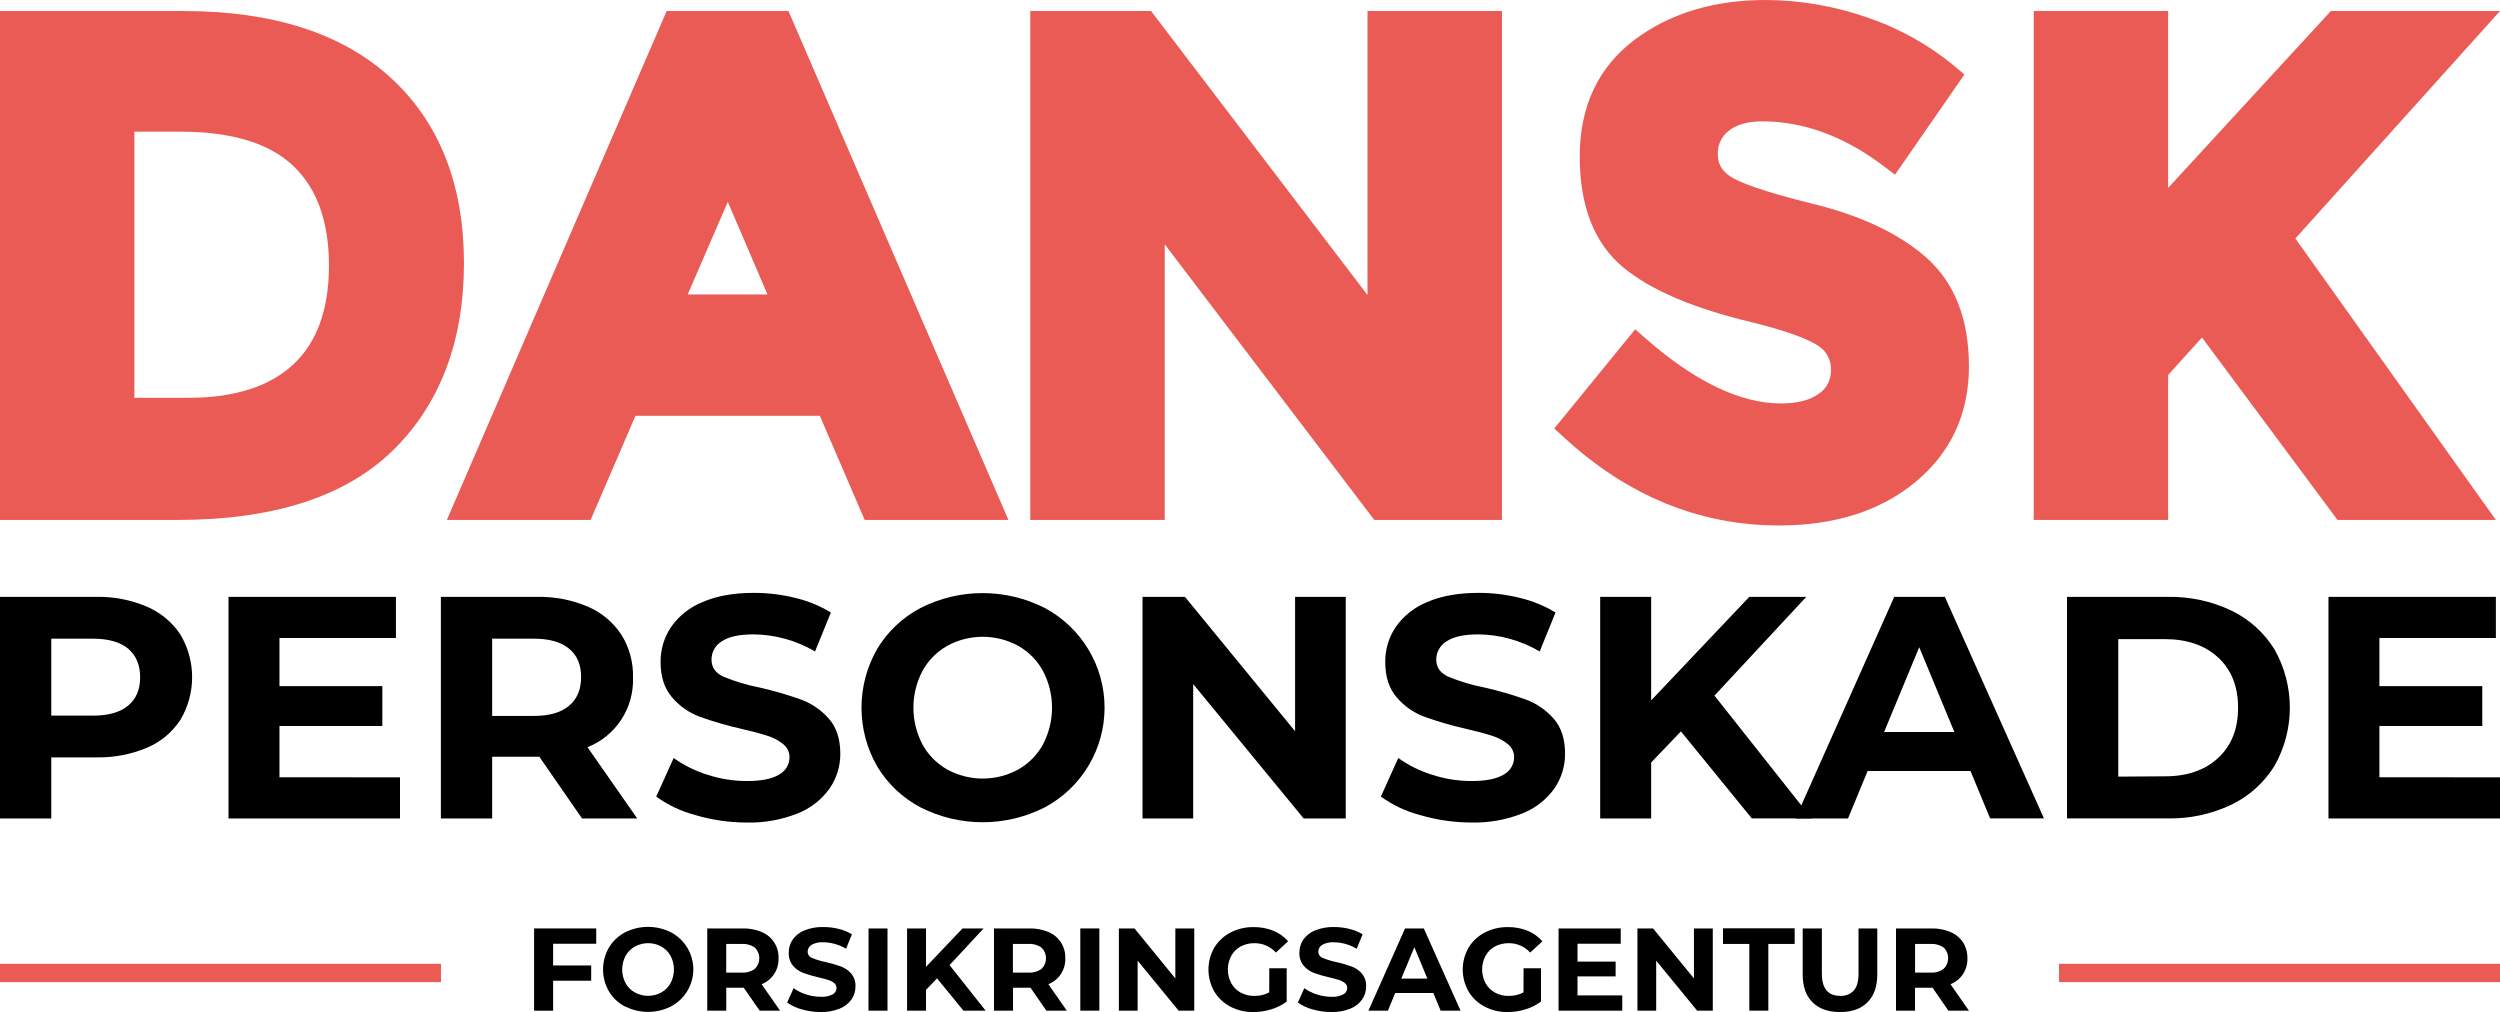 <svg width="800" height="324" viewBox="0 0 800 324" fill="none" xmlns="http://www.w3.org/2000/svg">
<g clip-path="url(#clip0)">
<path d="M125 24.85C109.58 10.7 87.3 3.53 58.81 3.53H0V166.38H57C87.45 166.38 110.55 158.92 125.65 144.2C140.75 129.48 148.47 109.26 148.47 84.2C148.47 59.14 140.61 39.1 125 24.85ZM43 42.14H57.9C74.17 42.14 86.27 45.86 93.9 53.14C101.53 60.42 105.27 71.14 105.27 85.03C105.27 98.92 101.46 109.48 93.94 116.54C86.42 123.6 75.12 127.29 60.58 127.29H43V42.14Z" fill="#EB5B56"/>
<path d="M213.33 3.53L143 166.38H189L203.35 133.06H262.35L276.7 166.38H322.7L252.3 3.53H213.33ZM245.6 94.23H220.06L232.9 64.6L245.6 94.23Z" fill="#EB5B56"/>
<path d="M437.6 94.4L368.34 3.53H329.69V166.38H372.72V78.19L439.77 166.38H480.63V3.53H437.6V94.4Z" fill="#EB5B56"/>
<path d="M580.52 65.33C562.96 61.01 556.31 58.16 553.82 56.53C550.97 54.67 549.7 52.48 549.7 49.43C549.63 48.002 549.9 46.578 550.49 45.275C551.079 43.973 551.971 42.829 553.09 41.94C555.6 39.88 559.25 38.83 563.94 38.83C577.18 38.83 590.26 43.66 602.82 53.19L606.4 55.9L628.62 23.84L625.62 21.32C617.253 14.339 607.655 8.984 597.32 5.53C586.927 1.911 576.005 0.042 565 0C548.37 0 534.25 4.3 523 12.78C511.39 21.55 505.51 34.1 505.51 50.09C505.51 66.08 510.23 77.96 519.51 85.63C528.51 93 542 98.69 560.7 103.15C574.08 106.45 579.65 109.15 581.96 110.75C583.213 111.556 584.234 112.674 584.925 113.994C585.616 115.314 585.952 116.791 585.9 118.28C585.967 119.755 585.664 121.223 585.017 122.551C584.371 123.878 583.402 125.023 582.2 125.88C579.38 128.01 575.2 129.1 569.89 129.1C556.89 129.1 542.34 122.1 526.61 108.31L523.26 105.38L497.36 137.12L500.36 139.86C520.65 158.63 543.83 168.15 569.26 168.15C587.13 168.15 601.83 163.47 612.94 154.25C624.3 144.83 630.06 132.39 630.06 117.25C630.06 102.11 625.49 90.51 616.48 82.48C607.86 74.87 595.78 69.09 580.52 65.33Z" fill="#EB5B56"/>
<path d="M761.86 114.69C749.35 97.09 740.17 84.21 734.51 76.32L800 3.53H745.87L693.8 60.14V3.53H650.8V166.38H693.8V120L704.63 108L748 166.38H798.7L793.82 159.58C786.773 149.727 776.12 134.763 761.86 114.69Z" fill="#EB5B56"/>
<path d="M800 308.42H658.89V314.27H800V308.42Z" fill="#EB5B56"/>
<path d="M141.11 308.42H0V314.27H141.11V308.42Z" fill="#EB5B56"/>
<path d="M47.05 194.15C51.402 196.015 55.115 199.112 57.73 203.06C60.184 207.188 61.48 211.902 61.48 216.705C61.48 221.508 60.184 226.222 57.73 230.35C55.135 234.318 51.417 237.424 47.05 239.27C41.874 241.436 36.3 242.489 30.69 242.36H16.41V261.9H0V191H30.69C36.306 190.869 41.885 191.943 47.05 194.15V194.15ZM41 225.8C43.567 223.667 44.85 220.643 44.85 216.73C44.85 212.817 43.567 209.763 41 207.57C38.433 205.443 34.687 204.38 29.76 204.38H16.41V229H29.78C34.707 229 38.447 227.933 41 225.8Z" fill="black"/>
<path d="M128 248.74V261.9H73.12V191H126.7V204.16H89.43V219.56H122.35V232.32H89.43V248.73L128 248.74Z" fill="black"/>
<path d="M186.25 261.9L172.58 242.15H157.49V261.9H141.08V191H171.77C177.385 190.866 182.964 191.936 188.13 194.14C192.482 196.006 196.195 199.102 198.81 203.05C201.377 207.139 202.681 211.894 202.56 216.72C202.75 221.5 201.452 226.222 198.844 230.233C196.236 234.243 192.447 237.345 188 239.11L203.9 261.9H186.25ZM182.1 207.57C179.533 205.443 175.787 204.38 170.86 204.38H157.49V229.09H170.86C175.787 229.09 179.533 228.01 182.1 225.85C184.667 223.69 185.95 220.65 185.95 216.73C185.983 212.75 184.7 209.697 182.1 207.57Z" fill="black"/>
<path d="M222.56 260.84C218.045 259.652 213.787 257.642 210 254.91L215.57 242.56C218.871 244.921 222.531 246.735 226.41 247.93C230.466 249.251 234.704 249.926 238.97 249.93C243.637 249.93 247.08 249.24 249.3 247.86C250.304 247.328 251.145 246.534 251.733 245.562C252.321 244.59 252.635 243.476 252.64 242.34C252.649 241.532 252.473 240.733 252.127 240.004C251.78 239.274 251.272 238.633 250.64 238.13C249.138 236.919 247.417 236.009 245.57 235.45C243.51 234.78 240.73 234.03 237.22 233.22C232.722 232.209 228.291 230.923 223.95 229.37C220.517 228.101 217.467 225.973 215.09 223.19C212.623 220.357 211.39 216.577 211.39 211.85C211.347 207.868 212.511 203.967 214.73 200.66C217.241 197.07 220.744 194.29 224.81 192.66C229.303 190.7 234.79 189.72 241.27 189.72C245.743 189.715 250.2 190.259 254.54 191.34C258.54 192.293 262.366 193.865 265.88 196L260.81 208.46C254.847 204.953 248.068 203.07 241.15 203C236.55 203 233.157 203.743 230.97 205.23C229.958 205.837 229.122 206.699 228.545 207.728C227.968 208.758 227.67 209.92 227.68 211.1C227.68 213.533 228.943 215.34 231.47 216.52C235.208 218.075 239.095 219.245 243.07 220.01C247.565 221.033 251.996 222.319 256.34 223.86C259.75 225.123 262.795 227.212 265.2 229.94C267.66 232.707 268.893 236.453 268.9 241.18C268.925 245.137 267.739 249.007 265.5 252.27C262.952 255.865 259.416 258.644 255.32 260.27C250.078 262.364 244.463 263.365 238.82 263.21C233.315 263.196 227.84 262.398 222.56 260.84V260.84Z" fill="black"/>
<path d="M294.57 258.36C288.828 255.342 284.026 250.803 280.69 245.24C277.407 239.524 275.68 233.047 275.68 226.455C275.68 219.863 277.407 213.386 280.69 207.67C284.026 202.107 288.828 197.568 294.57 194.55C300.728 191.421 307.538 189.79 314.445 189.79C321.352 189.79 328.162 191.421 334.32 194.55C340.102 197.634 344.938 202.232 348.309 207.852C351.681 213.471 353.462 219.901 353.462 226.455C353.462 233.008 351.681 239.439 348.309 245.058C344.938 250.678 340.102 255.276 334.32 258.36C328.162 261.489 321.352 263.12 314.445 263.12C307.538 263.12 300.728 261.489 294.57 258.36V258.36ZM325.81 246.25C329.16 244.362 331.914 241.573 333.76 238.2C335.658 234.576 336.65 230.546 336.65 226.455C336.65 222.364 335.658 218.334 333.76 214.71C331.914 211.337 329.16 208.548 325.81 206.66C322.331 204.763 318.432 203.769 314.47 203.769C310.508 203.769 306.609 204.763 303.13 206.66C299.78 208.548 297.026 211.337 295.18 214.71C293.282 218.334 292.29 222.364 292.29 226.455C292.29 230.546 293.282 234.576 295.18 238.2C297.026 241.573 299.78 244.362 303.13 246.25C306.609 248.147 310.508 249.14 314.47 249.14C318.432 249.14 322.331 248.147 325.81 246.25Z" fill="black"/>
<path d="M430.64 191V261.9H417.17L381.82 218.9V261.9H365.61V191H379.19L414.43 234V191H430.64Z" fill="black"/>
<path d="M454.49 260.84C449.957 259.658 445.682 257.647 441.88 254.91L447.45 242.56C450.751 244.921 454.411 246.735 458.29 247.93C462.346 249.251 466.584 249.926 470.85 249.93C475.517 249.93 478.96 249.24 481.18 247.86C482.183 247.326 483.022 246.532 483.61 245.56C484.198 244.588 484.513 243.476 484.52 242.34C484.53 241.532 484.355 240.733 484.009 240.003C483.662 239.273 483.153 238.632 482.52 238.13C481.023 236.917 479.304 236.007 477.46 235.45C475.4 234.78 472.61 234.03 469.1 233.22C464.606 232.208 460.178 230.922 455.84 229.37C452.405 228.099 449.352 225.972 446.97 223.19C444.51 220.357 443.28 216.577 443.28 211.85C443.237 207.868 444.401 203.967 446.62 200.66C449.131 197.07 452.634 194.29 456.7 192.66C461.187 190.7 466.67 189.72 473.15 189.72C477.623 189.713 482.08 190.257 486.42 191.34C490.423 192.293 494.252 193.865 497.77 196L492.7 208.46C486.745 204.958 479.978 203.075 473.07 203C468.483 203 465.09 203.743 462.89 205.23C461.88 205.839 461.045 206.7 460.468 207.73C459.891 208.759 459.592 209.92 459.6 211.1C459.6 213.533 460.867 215.34 463.4 216.52C467.138 218.073 471.025 219.239 475 220C479.495 221.023 483.926 222.309 488.27 223.85C491.68 225.113 494.725 227.202 497.13 229.93C499.59 232.697 500.82 236.443 500.82 241.17C500.849 245.126 499.666 248.996 497.43 252.26C494.882 255.855 491.346 258.634 487.25 260.26C482.005 262.355 476.386 263.356 470.74 263.2C465.239 263.188 459.767 262.393 454.49 260.84Z" fill="black"/>
<path d="M537.89 234.05L528.37 244V261.9H512.06V191H528.37V224.12L559.77 191H578L548.63 222.6L579.72 261.89H560.58L537.89 234.05Z" fill="black"/>
<path d="M630.56 246.71H597.65L591.37 261.9H574.55L606.15 191H622.36L654.06 261.89H636.84L630.56 246.71ZM625.4 234.25L614.15 207.11L602.91 234.25H625.4Z" fill="black"/>
<path d="M661.45 191H693.66C700.713 190.86 707.701 192.366 714.07 195.4C719.748 198.141 724.525 202.447 727.84 207.81C731.058 213.493 732.75 219.914 732.75 226.445C732.75 232.976 731.058 239.396 727.84 245.08C724.525 250.443 719.748 254.749 714.07 257.49C707.701 260.524 700.713 262.03 693.66 261.89H661.45V191ZM692.85 248.42C699.943 248.42 705.61 246.447 709.85 242.5C714.09 238.553 716.2 233.2 716.18 226.44C716.18 219.693 714.07 214.36 709.85 210.44C705.63 206.52 699.963 204.547 692.85 204.52H677.85V248.52L692.85 248.42Z" fill="black"/>
<path d="M800 248.74V261.9H745.11V191H798.68V204.16H761.41V219.56H794.33V232.32H761.41V248.73L800 248.74Z" fill="black"/>
<path d="M177 302V308.95H189.18V313.83H177V323.42H170.91V297.1H190.79V302H177Z" fill="black"/>
<path d="M200 322.09C197.87 320.973 196.088 319.292 194.85 317.23C193.621 315.102 192.974 312.688 192.974 310.23C192.974 307.773 193.621 305.358 194.85 303.23C196.088 301.165 197.869 299.481 200 298.36C202.286 297.203 204.813 296.6 207.375 296.6C209.937 296.6 212.464 297.203 214.75 298.36C216.898 299.503 218.695 301.208 219.949 303.294C221.202 305.379 221.864 307.767 221.864 310.2C221.864 312.633 221.202 315.021 219.949 317.106C218.695 319.192 216.898 320.898 214.75 322.04C212.466 323.204 209.939 323.81 207.375 323.81C204.811 323.81 202.284 323.204 200 322.04V322.09ZM211.59 317.6C212.852 316.902 213.892 315.862 214.59 314.6C215.293 313.254 215.66 311.758 215.66 310.24C215.66 308.722 215.293 307.226 214.59 305.88C213.89 304.619 212.851 303.58 211.59 302.88C210.3 302.178 208.854 301.81 207.385 301.81C205.916 301.81 204.47 302.178 203.18 302.88C201.916 303.575 200.875 304.616 200.18 305.88C199.471 307.224 199.1 308.721 199.1 310.24C199.1 311.76 199.471 313.256 200.18 314.6C200.874 315.865 201.915 316.906 203.18 317.6C204.47 318.302 205.916 318.67 207.385 318.67C208.854 318.67 210.3 318.302 211.59 317.6V317.6Z" fill="black"/>
<path d="M243.1 323.41L238 316.08H232.4V323.41H226.32V297.1H237.7C239.783 297.053 241.852 297.448 243.77 298.26C245.414 298.943 246.809 300.114 247.767 301.614C248.725 303.114 249.201 304.871 249.13 306.65C249.199 308.423 248.715 310.174 247.746 311.661C246.777 313.148 245.37 314.297 243.72 314.95L249.62 323.41H243.1ZM241.56 303.24C240.347 302.379 238.874 301.962 237.39 302.06H232.39V311.23H237.39C238.878 311.331 240.354 310.906 241.56 310.03C242.012 309.588 242.371 309.06 242.616 308.477C242.862 307.894 242.988 307.267 242.988 306.635C242.988 306.003 242.862 305.376 242.616 304.793C242.371 304.211 242.012 303.682 241.56 303.24V303.24Z" fill="black"/>
<path d="M256.57 323C254.889 322.563 253.302 321.821 251.89 320.81L253.96 316.22C255.178 317.097 256.528 317.772 257.96 318.22C259.465 318.712 261.037 318.965 262.62 318.97C263.946 319.062 265.272 318.797 266.46 318.2C266.833 318.003 267.145 317.708 267.364 317.347C267.582 316.986 267.698 316.572 267.7 316.15C267.7 315.853 267.633 315.56 267.505 315.292C267.377 315.023 267.191 314.787 266.96 314.6C266.406 314.145 265.767 313.805 265.08 313.6C264.32 313.35 263.29 313.07 261.98 312.77C260.312 312.396 258.669 311.918 257.06 311.34C255.787 310.868 254.655 310.08 253.77 309.05C252.811 307.863 252.323 306.364 252.4 304.84C252.383 303.363 252.815 301.916 253.64 300.69C254.574 299.365 255.874 298.34 257.38 297.74C259.32 296.96 261.4 296.589 263.49 296.65C265.148 296.648 266.801 296.85 268.41 297.25C269.895 297.603 271.316 298.187 272.62 298.98L270.74 303.6C268.534 302.283 266.02 301.569 263.45 301.53C262.136 301.438 260.824 301.726 259.67 302.36C259.295 302.587 258.986 302.907 258.772 303.289C258.558 303.671 258.447 304.102 258.45 304.54C258.451 304.978 258.587 305.405 258.839 305.763C259.091 306.121 259.448 306.392 259.86 306.54C261.246 307.118 262.686 307.553 264.16 307.84C265.832 308.213 267.478 308.691 269.09 309.27C270.355 309.732 271.484 310.506 272.37 311.52C273.341 312.686 273.834 314.176 273.75 315.69C273.762 317.16 273.322 318.598 272.49 319.81C271.54 321.136 270.227 322.16 268.71 322.76C266.763 323.538 264.676 323.909 262.58 323.85C260.546 323.855 258.522 323.569 256.57 323Z" fill="black"/>
<path d="M277.94 297.1H284V323.41H277.91L277.94 297.1Z" fill="black"/>
<path d="M299.85 313.07L296.32 316.76V323.41H290.26V297.1H296.32V309.39L308 297.1H314.76L303.86 308.83L315.4 323.41H308.3L299.85 313.07Z" fill="black"/>
<path d="M334.84 323.41L329.77 316.08H324.17V323.41H318.08V297.1H329.47C331.553 297.053 333.621 297.449 335.54 298.26C337.181 298.946 338.573 300.117 339.529 301.617C340.485 303.116 340.96 304.873 340.89 306.65C340.959 308.423 340.475 310.174 339.506 311.661C338.537 313.148 337.13 314.297 335.48 314.95L341.38 323.41H334.84ZM333.3 303.24C332.088 302.377 330.615 301.96 329.13 302.06H324.13V311.23H329.13C330.618 311.335 332.095 310.909 333.3 310.03C333.752 309.588 334.111 309.059 334.356 308.476C334.602 307.893 334.728 307.267 334.728 306.635C334.728 306.002 334.602 305.376 334.356 304.793C334.111 304.21 333.752 303.682 333.3 303.24V303.24Z" fill="black"/>
<path d="M345.7 297.1H351.79V323.41H345.7V297.1Z" fill="black"/>
<path d="M382.16 297.1V323.41H377.16L364.04 307.41V323.41H358.04V297.1H363.04L376.11 313.1V297.1H382.16Z" fill="black"/>
<path d="M406.17 309.84H411.74V320.51C410.232 321.627 408.54 322.469 406.74 323C404.899 323.565 402.985 323.855 401.06 323.86C398.496 323.902 395.962 323.3 393.69 322.11C391.565 320.997 389.79 319.319 388.56 317.26C387.345 315.127 386.706 312.715 386.706 310.26C386.706 307.805 387.345 305.393 388.56 303.26C389.802 301.199 391.592 299.524 393.73 298.42C396.027 297.231 398.583 296.629 401.17 296.67C403.319 296.642 405.453 297.036 407.45 297.83C409.275 298.571 410.899 299.732 412.19 301.22L408.28 304.82C407.421 303.867 406.37 303.107 405.196 302.59C404.023 302.073 402.753 301.811 401.47 301.82C399.916 301.791 398.379 302.152 397 302.87C395.732 303.56 394.69 304.602 394 305.87C393.285 307.217 392.911 308.719 392.911 310.245C392.911 311.77 393.285 313.273 394 314.62C394.696 315.884 395.736 316.924 397 317.62C398.356 318.352 399.879 318.721 401.42 318.69C403.065 318.717 404.691 318.332 406.15 317.57L406.17 309.84Z" fill="black"/>
<path d="M420 323C418.318 322.567 416.731 321.824 415.32 320.81L417.38 316.22C418.597 317.098 419.948 317.773 421.38 318.22C422.884 318.713 424.457 318.966 426.04 318.97C427.363 319.062 428.686 318.796 429.87 318.2C430.244 318.004 430.558 317.71 430.777 317.348C430.995 316.987 431.11 316.572 431.11 316.15C431.115 315.853 431.052 315.559 430.925 315.29C430.799 315.021 430.612 314.785 430.38 314.6C429.825 314.147 429.186 313.807 428.5 313.6C427.73 313.35 426.7 313.07 425.4 312.77C423.728 312.397 422.082 311.919 420.47 311.34C419.2 310.867 418.072 310.079 417.19 309.05C416.223 307.867 415.731 306.366 415.81 304.84C415.798 303.364 416.23 301.918 417.05 300.69C417.987 299.367 419.285 298.343 420.79 297.74C422.73 296.962 424.81 296.591 426.9 296.65C428.558 296.647 430.211 296.849 431.82 297.25C433.306 297.601 434.727 298.185 436.03 298.98L434.15 303.6C431.944 302.283 429.429 301.569 426.86 301.53C425.55 301.438 424.241 301.726 423.09 302.36C422.713 302.585 422.401 302.904 422.185 303.286C421.969 303.669 421.857 304.101 421.86 304.54C421.861 304.978 421.997 305.405 422.249 305.763C422.501 306.121 422.858 306.392 423.27 306.54C424.659 307.117 426.103 307.553 427.58 307.84C429.248 308.214 430.891 308.692 432.5 309.27C433.767 309.733 434.898 310.507 435.79 311.52C436.751 312.69 437.239 314.178 437.16 315.69C437.172 317.16 436.732 318.598 435.9 319.81C434.951 321.134 433.643 322.158 432.13 322.76C430.182 323.537 428.096 323.908 426 323.85C423.97 323.854 421.949 323.568 420 323V323Z" fill="black"/>
<path d="M458.68 317.77H446.46L444.13 323.41H437.9L449.62 297.1H455.62L467.38 323.41H461L458.68 317.77ZM456.76 313.15L452.59 303.08L448.42 313.15H456.76Z" fill="black"/>
<path d="M487.54 309.84H493.11V320.51C491.602 321.627 489.91 322.469 488.11 323C486.269 323.565 484.355 323.855 482.43 323.86C479.866 323.902 477.332 323.3 475.06 322.11C472.935 320.997 471.16 319.319 469.93 317.26C468.715 315.127 468.076 312.715 468.076 310.26C468.076 307.805 468.715 305.393 469.93 303.26C471.172 301.199 472.962 299.524 475.1 298.42C477.397 297.231 479.953 296.629 482.54 296.67C484.689 296.642 486.823 297.036 488.82 297.83C490.645 298.571 492.269 299.732 493.56 301.22L489.65 304.82C488.791 303.867 487.74 303.107 486.566 302.59C485.393 302.073 484.123 301.811 482.84 301.82C481.286 301.79 479.749 302.151 478.37 302.87C477.102 303.56 476.06 304.602 475.37 305.87C474.655 307.217 474.281 308.719 474.281 310.245C474.281 311.77 474.655 313.273 475.37 314.62C476.066 315.884 477.106 316.924 478.37 317.62C479.726 318.353 481.249 318.722 482.79 318.69C484.435 318.717 486.061 318.332 487.52 317.57L487.54 309.84Z" fill="black"/>
<path d="M519.12 318.52V323.41H498.74V297.1H518.63V302H504.8V307.71H517V312.44H504.8V318.53L519.12 318.52Z" fill="black"/>
<path d="M548.09 297.1V323.41H543.09L529.98 307.41V323.41H523.98V297.1H528.98L542.06 313.1V297.1H548.09Z" fill="black"/>
<path d="M559.78 302.06H551.36V297.06H574.29V302.06H565.87V323.41H559.78V302.06Z" fill="black"/>
<path d="M580 320.74C577.913 318.66 576.867 315.69 576.86 311.83V297.1H583V311.61C583 316.317 584.953 318.67 588.86 318.67C589.668 318.724 590.478 318.599 591.232 318.303C591.985 318.008 592.664 317.549 593.22 316.96C594.227 315.82 594.73 314.037 594.73 311.61V297.1H600.73V311.83C600.73 315.69 599.683 318.66 597.59 320.74C595.497 322.82 592.573 323.86 588.82 323.86C585.047 323.86 582.107 322.82 580 320.74Z" fill="black"/>
<path d="M623.49 323.41L618.41 316.08H612.81V323.41H606.72V297.1H618.11C620.193 297.053 622.262 297.448 624.18 298.26C625.81 298.946 627.201 300.098 628.18 301.57C629.13 303.091 629.613 304.857 629.57 306.65C629.639 308.423 629.155 310.174 628.186 311.661C627.217 313.148 625.81 314.297 624.16 314.95L630.06 323.41H623.49ZM622 303.24C620.784 302.378 619.308 301.962 617.82 302.06H612.82V311.23H617.82C619.315 311.324 620.795 310.889 622 310C622.45 309.556 622.807 309.028 623.05 308.445C623.294 307.862 623.419 307.237 623.419 306.605C623.419 305.973 623.294 305.348 623.05 304.765C622.807 304.182 622.45 303.654 622 303.21V303.24Z" fill="black"/>
</g>
<defs>
<clipPath id="clip0">
<rect width="800" height="323.86" fill="white"/>
</clipPath>
</defs>
</svg>
